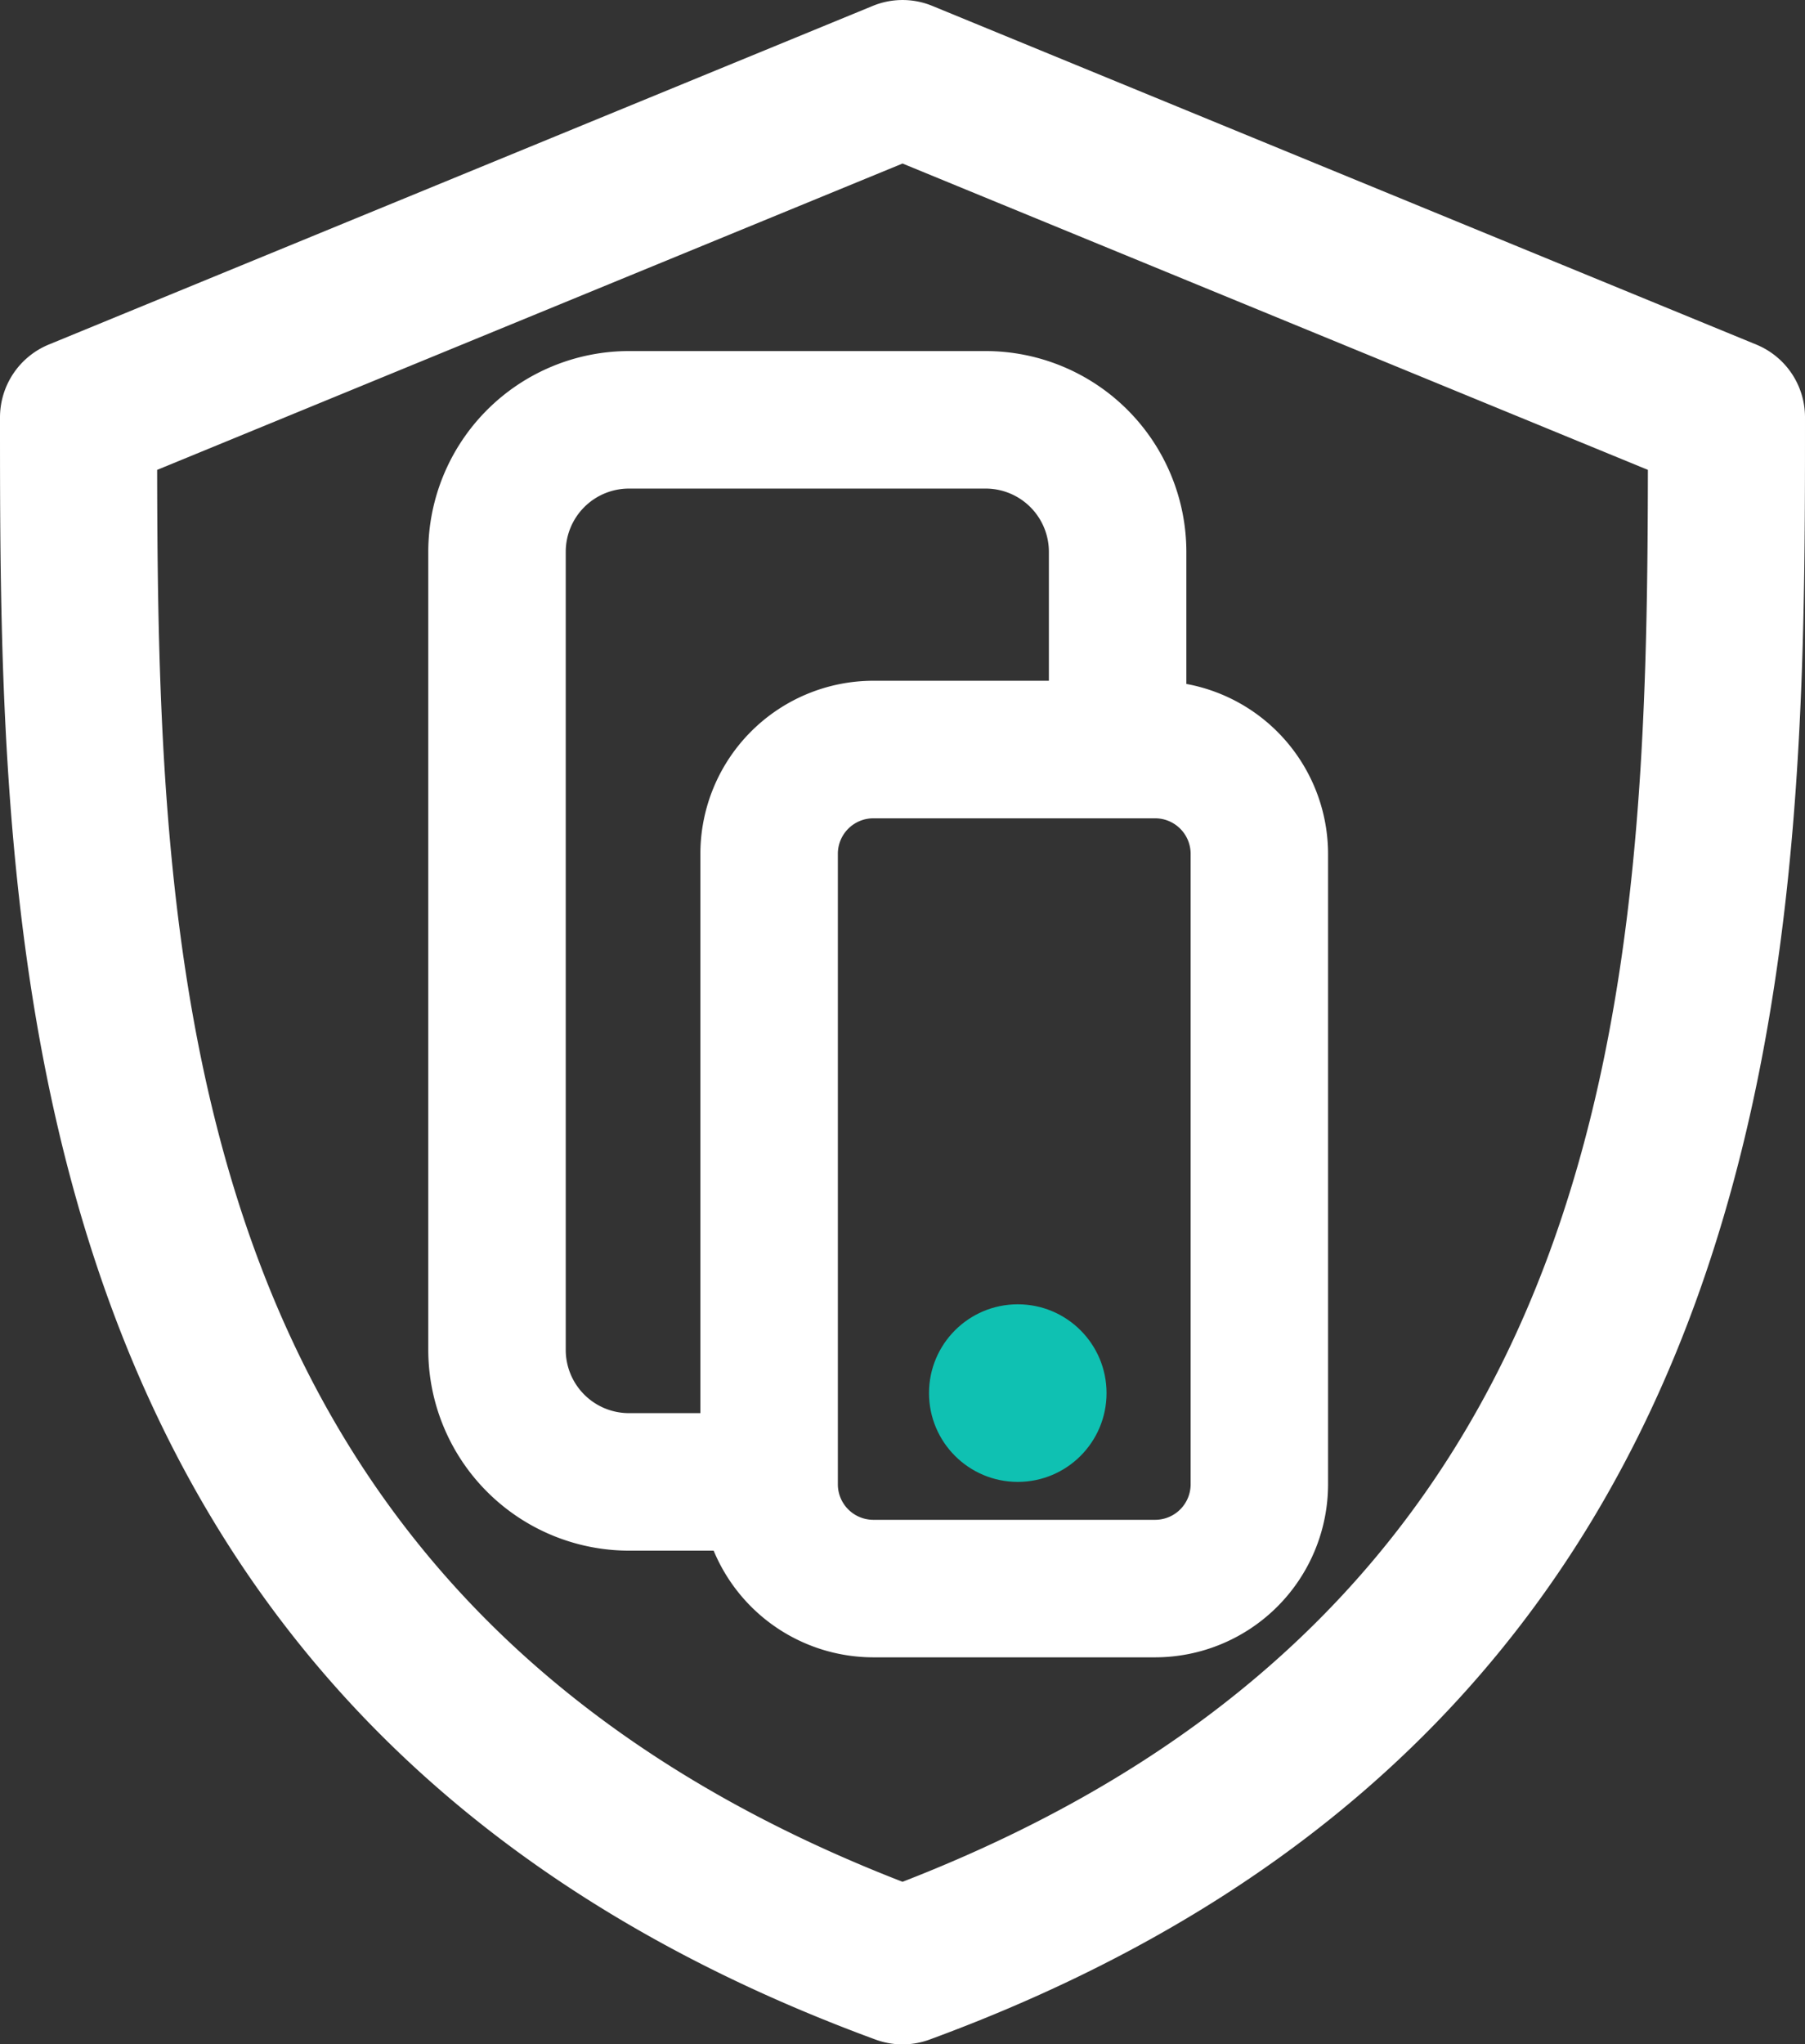<?xml version="1.0" encoding="utf-8"?>
<svg xmlns="http://www.w3.org/2000/svg" id="Warstwa_1" data-name="Warstwa 1" viewBox="0 0 45.956 52.031">
  <rect x="0" y="0" width="45.956" height="52.031" fill="#333333" stroke="none"/>
  <defs>
    <style>.cls-1{fill:#0fc1b2;}.cls-2{fill:#fff;}</style>
  </defs>
  <circle class="cls-1" cx="25.913" cy="35.456" r="2.26"/>
  <path class="cls-2" d="M50.205,29.118V25.753a5.114,5.114,0,0,0-5.108-5.107h-9.085a5.114,5.114,0,0,0-5.108,5.107V46.069a5.115,5.115,0,0,0,5.108,5.108h2.158a4.407,4.407,0,0,0,4.063,2.715h7.178a4.408,4.408,0,0,0,4.402-4.403V33.441A4.404,4.404,0,0,0,50.205,29.118ZM34.404,46.069V25.753a1.61,1.61,0,0,1,1.608-1.607h9.085a1.61,1.61,0,0,1,1.608,1.607v3.284H42.234a4.408,4.408,0,0,0-4.402,4.403V47.677H36.012A1.61,1.61,0,0,1,34.404,46.069Zm15.91,3.42a.904.904,0,0,1-.902.903H42.234a.904.904,0,0,1-.902-.903V33.441a.904.904,0,0,1,.902-.903h7.178a.904.904,0,0,1,.902.903Z" transform="translate(-20 -11.711)"/>
  <path class="cls-2" d="M42.979,63.743a1.994,1.994,0,0,1-.689-.123C20,55.433,20,35.516,20,22.336a2.007,2.007,0,0,1,1.24-1.855l20.979-8.619a1.993,1.993,0,0,1,1.52,0L64.716,20.481a2,2,0,0,1,1.24,1.85c0,13.186,0,33.103-22.288,41.289A1.994,1.994,0,0,1,42.979,63.743ZM24.001,23.67c.02,13.098.631,28.817,18.978,35.935,18.349-7.118,18.957-22.841,18.977-35.935L42.979,15.873Z" transform="translate(-20 -11.711)"/>
</svg>